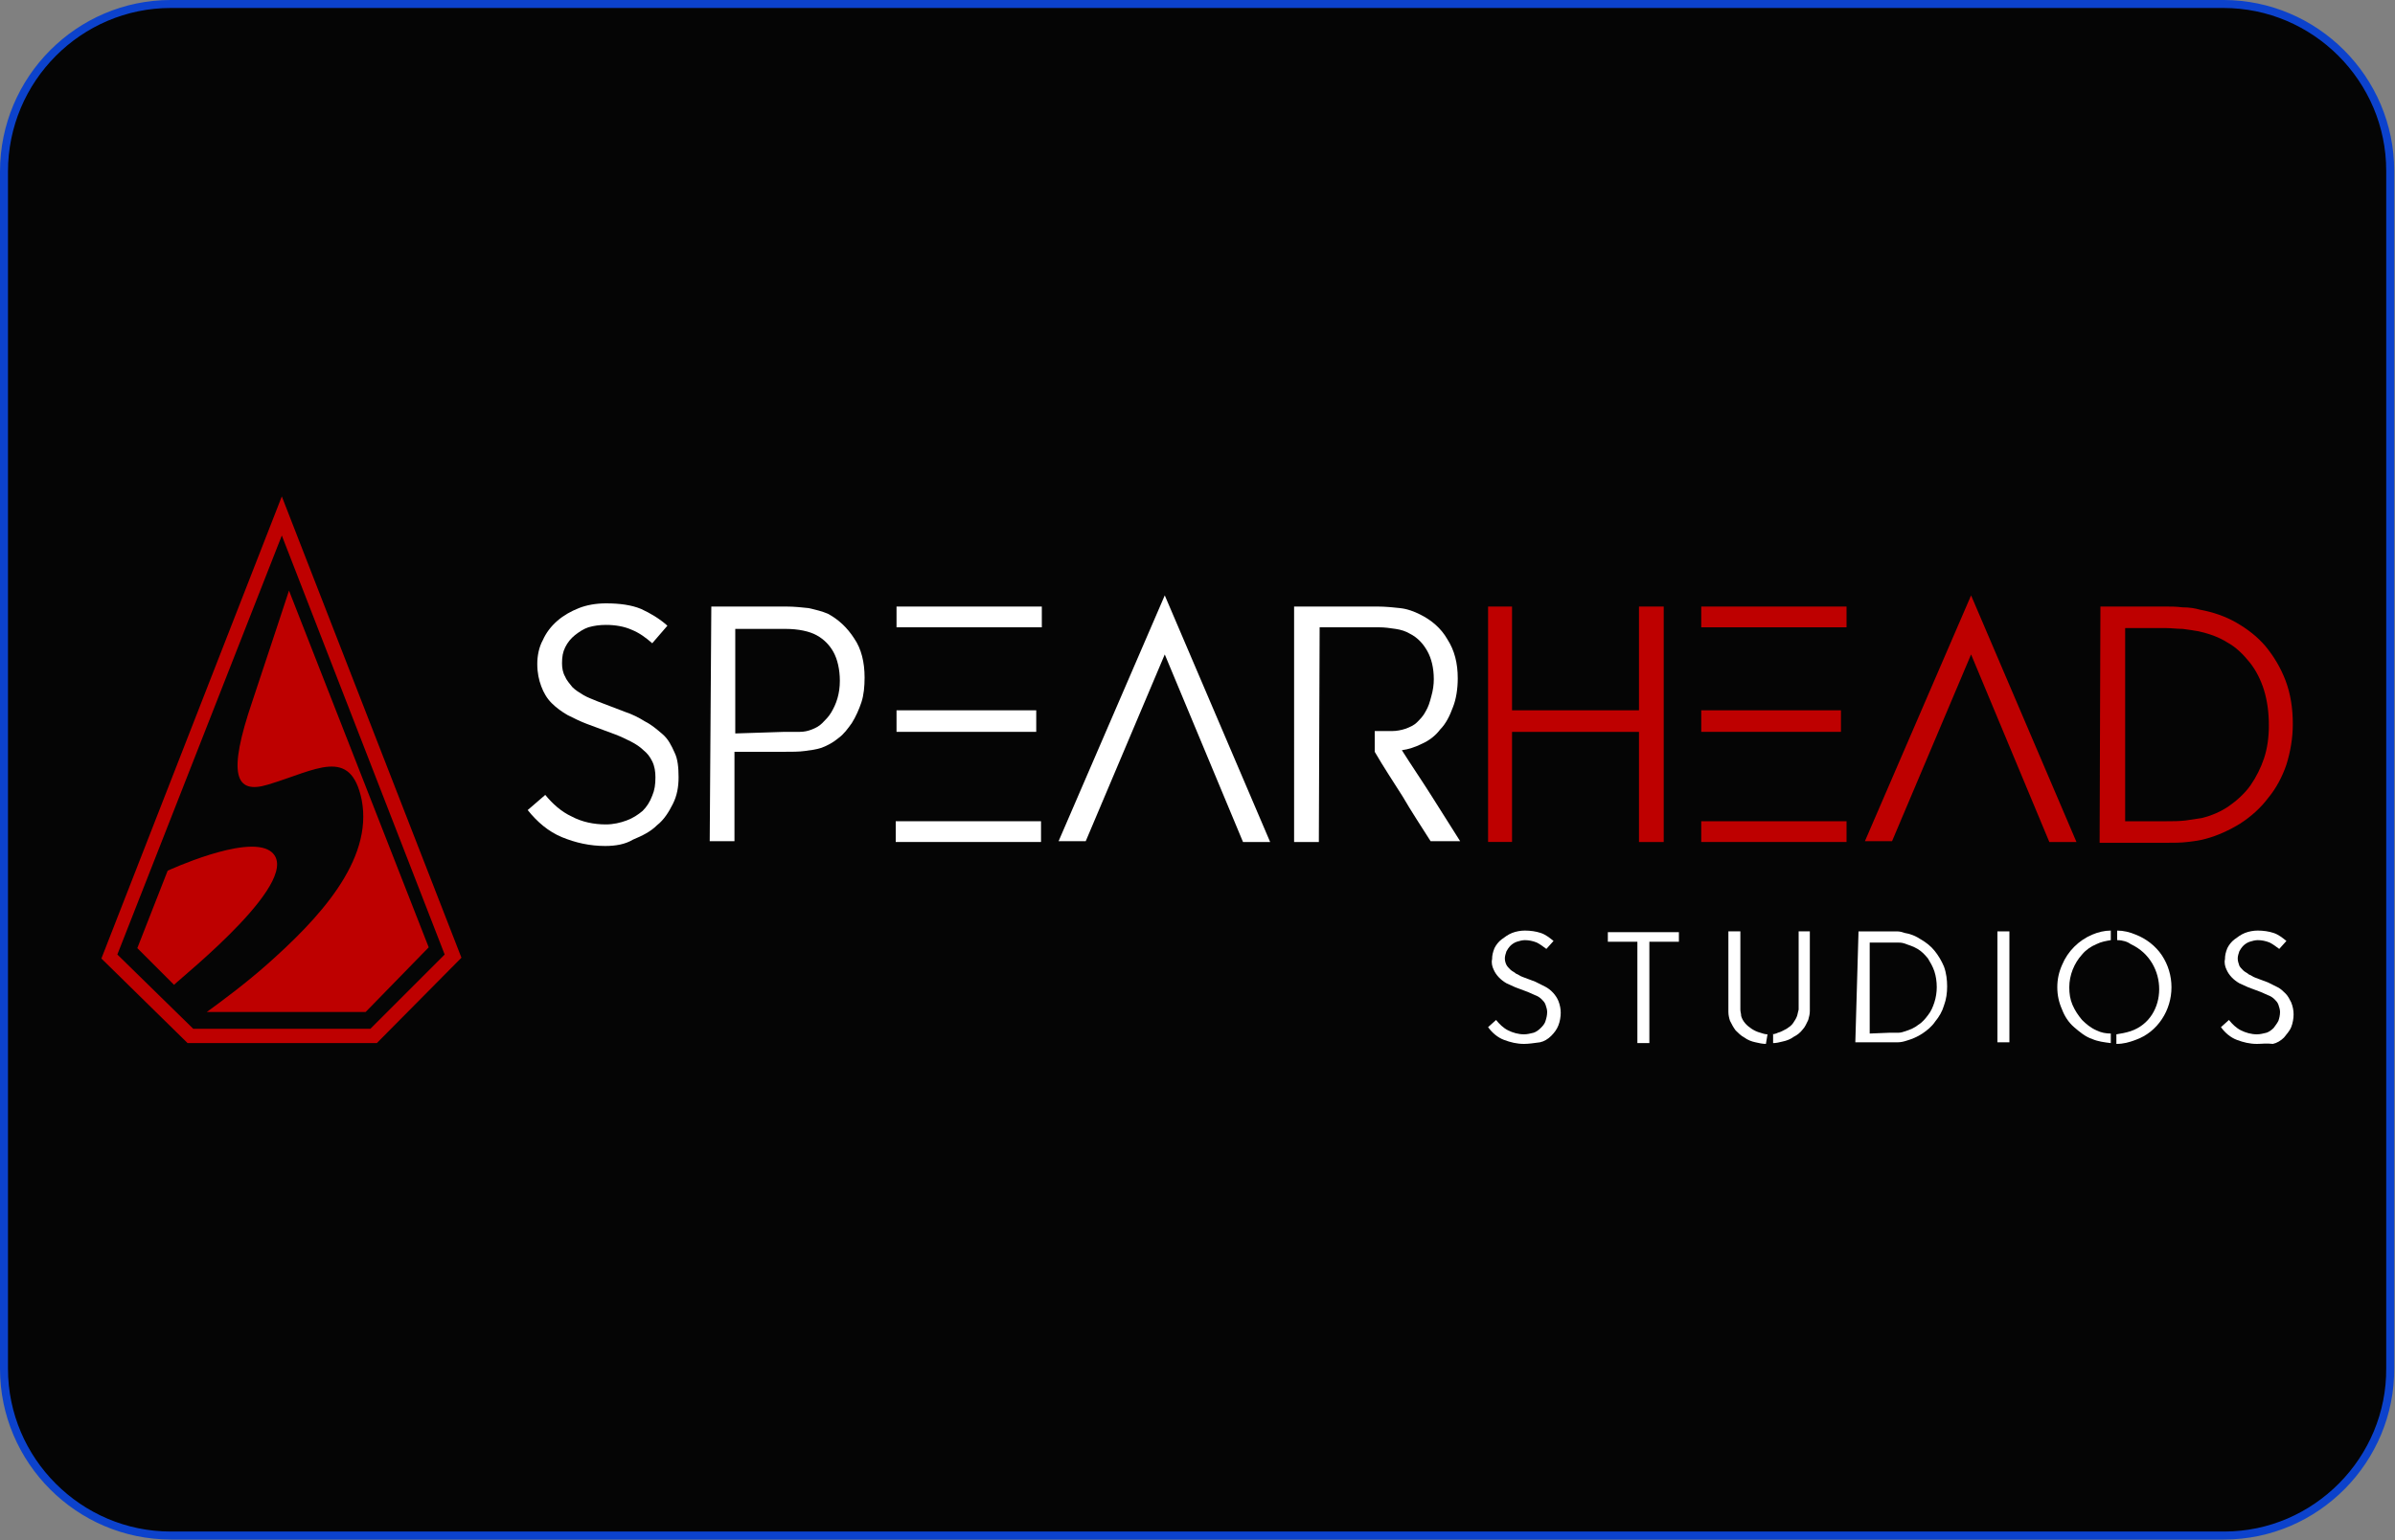 <?xml version="1.0" encoding="utf-8"?>
<!-- Generator: Adobe Illustrator 26.2.1, SVG Export Plug-In . SVG Version: 6.00 Build 0)  -->
<svg version="1.1" id="Слой_1" xmlns="http://www.w3.org/2000/svg" xmlns:xlink="http://www.w3.org/1999/xlink" x="0px" y="0px"
	 viewBox="0 0 300 193" style="enable-background:new 0 0 300 193;" xml:space="preserve">
<rect x="0" y="0" width="300" height="193" fill="#808080" stroke="none"/>
<style type="text/css">
	.st0{fill:#050505;stroke:#0C42CC;}
	.st1{fill:#BE0000;}
	.st2{fill:#FFFFFF;}
</style>
<path class="st0" d="M278.6,192.4H21.4c-11.5,0-20.9-9.4-20.9-20.9v-150c0-11.6,9.4-21,20.9-21h257.1c11.5,0,20.9,9.4,20.9,20.9v150
	C299.5,182.9,290.1,192.4,278.6,192.4z"/>
<g>
	<path class="st1" d="M35.3,67.1l20.4,52.5l-9.3,9.3H24.2l-9.5-9.3L35.3,67.1z M35.3,62.2l-22.6,57.9l10.8,10.6h23.7l10.6-10.7
		L35.3,62.2z"/>
	<path class="st1" d="M33.8,106.6c-3.1-2-12.8,2.5-12.8,2.5l-3.8,9.7l4.6,4.6C22.9,122.3,38.6,109.8,33.8,106.6z"/>
	<path class="st1" d="M36.2,74c0,0-2.4,7.3-4.6,13.9c-3.1,9.1-2.2,11.7,2,10.4c6-1.8,10.3-4.8,11.7,1.9c1.5,7.7-5.6,15.1-11.8,20.6
		c-2.7,2.4-5.8,4.7-7.6,6h19.9l7.9-8.1L36.2,74z"/>
	<path class="st2" d="M75.8,106c-1.9,0-3.7-0.4-5.4-1.1s-3.1-1.9-4.3-3.4l2.2-1.9c0.9,1.1,2,2.1,3.3,2.7c1.3,0.7,2.8,1,4.3,1
		c0.9,0,1.8-0.2,2.6-0.5c0.8-0.3,1.4-0.7,2-1.2c0.5-0.5,0.9-1.1,1.2-1.9c0.3-0.7,0.4-1.4,0.4-2.3c0-0.7-0.1-1.4-0.4-2
		c-0.3-0.6-0.6-1-1.1-1.4c-0.4-0.4-1-0.8-1.6-1.1c-0.6-0.3-1.2-0.6-2-0.9l-3.5-1.3c-0.8-0.3-1.6-0.7-2.4-1.1c-0.7-0.4-1.4-0.9-2-1.5
		c-0.6-0.6-1-1.3-1.3-2.1c-0.3-0.8-0.5-1.7-0.5-2.8c0-1,0.2-2.1,0.7-3c0.4-0.9,1-1.7,1.8-2.4c0.8-0.7,1.7-1.2,2.7-1.6
		c1-0.4,2.2-0.6,3.4-0.6c1.7,0,3.2,0.2,4.4,0.7c1.1,0.5,2.3,1.2,3.3,2.1l-1.9,2.2c-0.8-0.7-1.6-1.3-2.6-1.7c-0.9-0.4-2-0.6-3.2-0.6
		c-0.8,0-1.5,0.1-2.2,0.3c-0.6,0.2-1.2,0.6-1.7,1s-0.9,0.9-1.2,1.5c-0.3,0.6-0.4,1.2-0.4,2c0,0.6,0.1,1.2,0.4,1.7
		c0.2,0.5,0.6,0.9,0.9,1.3c0.4,0.4,0.9,0.7,1.4,1c0.5,0.3,1.1,0.5,1.8,0.8l3.4,1.3c0.9,0.3,1.7,0.7,2.5,1.2c0.8,0.4,1.5,1,2.2,1.6
		c0.7,0.6,1.1,1.4,1.5,2.3c0.4,0.8,0.5,1.9,0.5,3.1s-0.2,2.3-0.7,3.3c-0.5,1-1.1,2-2,2.7c-0.8,0.8-1.8,1.3-3,1.8
		C78.3,105.8,77.1,106,75.8,106z"/>
	<path class="st2" d="M89.1,76h9.4c1,0,1.9,0.1,2.8,0.2c0.9,0.2,1.7,0.4,2.4,0.7c1.3,0.7,2.4,1.7,3.3,3.1c0.9,1.3,1.3,3,1.3,4.9
		c0,1.1-0.1,2.2-0.4,3.1c-0.3,0.9-0.7,1.8-1.2,2.6c-0.5,0.7-1,1.4-1.7,1.9c-0.6,0.5-1.3,0.9-2.1,1.2c-0.6,0.2-1.3,0.3-2.1,0.4
		c-0.7,0.1-1.6,0.1-2.7,0.1h-6.1v11.2h-3.1L89.1,76z M98.3,91.7c0.8,0,1.4,0,1.9,0c0.5,0,1-0.1,1.5-0.3c0.5-0.2,0.9-0.4,1.3-0.8
		c0.4-0.4,0.8-0.8,1.1-1.3c0.3-0.5,0.6-1.1,0.8-1.8c0.2-0.7,0.3-1.4,0.3-2.2c0-1.4-0.3-2.7-0.8-3.6s-1.2-1.6-2.1-2.1
		c-0.9-0.5-2.3-0.8-3.9-0.8h-6.3v13.1L98.3,91.7z"/>
	<path class="st2" d="M112.2,102.9h18.2v2.6h-18.2L112.2,102.9z M112.3,76h18.2v2.6h-18.2V76z M112.3,89h17.5v2.7h-17.5V89z"/>
	<path class="st2" d="M145.9,74.6l13.2,30.9h-3.4L145.9,82l-9.9,23.4h-3.4L145.9,74.6z"/>
	<path class="st2" d="M165.2,105.5h-3.1V76h10.5c0.9,0,1.9,0.1,2.8,0.2s1.7,0.4,2.5,0.8c1.4,0.7,2.6,1.7,3.4,3.1
		c0.9,1.4,1.3,3,1.3,4.9c0,1.3-0.2,2.6-0.6,3.6c-0.4,1.1-0.9,2.1-1.6,2.8c-0.6,0.8-1.4,1.4-2.3,1.8c-0.8,0.4-1.7,0.7-2.5,0.8
		c1.2,1.9,2.5,3.8,3.7,5.7c1.2,1.9,2.4,3.8,3.6,5.7h-3.7c-1.2-1.9-2.4-3.7-3.5-5.6c-1.2-1.9-2.4-3.7-3.5-5.6v-2.6c0.9,0,1.6,0,2.2,0
		c0.5,0,1.1-0.1,1.7-0.3c0.5-0.2,1-0.4,1.4-0.8c0.4-0.4,0.8-0.8,1.1-1.4c0.3-0.5,0.5-1.1,0.7-1.9c0.2-0.7,0.3-1.4,0.3-2.1
		c0-1.4-0.3-2.6-0.8-3.5c-0.5-0.9-1.2-1.7-2.2-2.2c-0.5-0.3-1.1-0.5-1.8-0.6c-0.7-0.1-1.3-0.2-2.1-0.2h-7.4L165.2,105.5z"/>
	<path class="st1" d="M213.1,102.9h18.2v2.6h-18.2L213.1,102.9z"/>
	<path class="st1" d="M231.3,76h-18.2v2.6h18.2V76z"/>
	<path class="st1" d="M230.6,89h-17.5v2.7h17.5V89z"/>
	<path class="st1" d="M205.3,76v13h-15.9V76h-3v29.5h3V91.7h15.9v13.8h3.1V76H205.3z"/>
	<path class="st1" d="M246.9,74.6l13.2,30.9h-3.4L246.9,82l-9.9,23.4h-3.4L246.9,74.6z"/>
	<path class="st1" d="M263.1,76h8.3c0.5,0,1.2,0,2,0.1c0.8,0,1.5,0.1,2.2,0.3c1.6,0.3,3.1,0.8,4.5,1.6c1.4,0.8,2.7,1.8,3.7,3
		c1,1.2,1.9,2.7,2.5,4.3c0.6,1.6,0.9,3.4,0.9,5.4c0,1.8-0.3,3.5-0.8,5.1c-0.5,1.5-1.3,3-2.3,4.2c-0.9,1.2-2.1,2.3-3.5,3.2
		c-1.3,0.8-2.8,1.5-4.3,1.9c-0.7,0.2-1.4,0.3-2.3,0.4c-0.8,0.1-1.7,0.1-2.6,0.1h-8.4L263.1,76z M271.4,102.9c0.8,0,1.6,0,2.4-0.1
		c0.7-0.1,1.4-0.2,2-0.3c1.2-0.3,2.4-0.8,3.4-1.5c1-0.7,2-1.6,2.7-2.6c0.7-1,1.3-2.2,1.7-3.4c0.4-1.2,0.6-2.6,0.6-4.1
		c0-1.6-0.2-3.1-0.6-4.4c-0.4-1.3-1-2.5-1.8-3.5c-0.8-1-1.7-1.9-2.8-2.5c-1.1-0.7-2.3-1.1-3.6-1.4c-0.6-0.1-1.2-0.2-2-0.3
		c-0.7,0-1.4-0.1-2-0.1h-5.2v24.2H271.4z"/>
	<path class="st2" d="M221.2,130.8c-0.4,0-0.9-0.1-1.3-0.2c-0.5-0.1-1-0.3-1.4-0.6c-0.4-0.2-0.8-0.6-1.1-0.9
		c-0.3-0.4-0.5-0.8-0.7-1.2c-0.1-0.3-0.2-0.7-0.2-1.1c0-0.4,0-0.8,0-1.2v-8.9h1.5v9c0,0.3,0,0.6,0,0.8c0,0.3,0.1,0.5,0.1,0.8
		c0.2,0.7,0.7,1.2,1.3,1.6c0.3,0.2,0.7,0.4,1.1,0.5c0.3,0.1,0.6,0.2,0.9,0.2L221.2,130.8L221.2,130.8z M221.9,129.6
		c0.3,0,0.6-0.1,0.8-0.2c0.4-0.1,0.7-0.3,1.1-0.5c0.3-0.2,0.6-0.4,0.8-0.7c0.2-0.3,0.4-0.6,0.5-0.9c0.1-0.3,0.1-0.5,0.2-0.8
		c0-0.3,0-0.6,0-0.8v-9h1.4v8.8c0,0.4,0,0.8,0,1.2c0,0.4-0.1,0.7-0.2,1.1c-0.2,0.4-0.4,0.9-0.7,1.2c-0.3,0.4-0.7,0.7-1.1,0.9
		c-0.4,0.3-0.9,0.5-1.4,0.6c-0.4,0.1-0.8,0.2-1.2,0.2V129.6z"/>
	<path class="st2" d="M205.1,118h-3.7v-1.2h8.9v1.2h-3.7v12.7h-1.5V118z"/>
	<path class="st2" d="M232.8,116.7h3.9c0.3,0,0.6,0,0.9,0c0.4,0,0.7,0.1,1,0.2c0.7,0.1,1.4,0.4,2,0.8c0.7,0.4,1.3,0.9,1.7,1.4
		c0.5,0.6,0.9,1.3,1.2,2c0.3,0.8,0.4,1.7,0.4,2.5c0,0.8-0.1,1.6-0.4,2.4c-0.2,0.7-0.6,1.4-1.1,2c-0.4,0.6-1,1.1-1.6,1.5
		c-0.6,0.4-1.3,0.7-2,0.9c-0.3,0.1-0.7,0.2-1.1,0.2c-0.4,0-0.8,0-1.2,0h-4.1L232.8,116.7z M236.7,129.4c0.4,0,0.7,0,1.1,0
		c0.3,0,0.6-0.1,0.9-0.2c0.6-0.2,1.1-0.4,1.6-0.8c0.5-0.3,0.9-0.8,1.2-1.2c0.4-0.5,0.6-1,0.8-1.6c0.2-0.6,0.3-1.3,0.3-1.9
		c0-0.7-0.1-1.4-0.3-2c-0.2-0.6-0.5-1.1-0.8-1.6c-0.4-0.5-0.8-0.9-1.3-1.2c-0.5-0.3-1.1-0.5-1.7-0.7c-0.3-0.1-0.6-0.1-0.9-0.1h-3.4
		v11.4L236.7,129.4L236.7,129.4z"/>
	<path class="st2" d="M250.2,116.7h1.5v13.9h-1.5V116.7z"/>
	<path class="st2" d="M190.9,130.8c-0.9,0-1.7-0.2-2.5-0.5c-0.8-0.3-1.5-0.9-2-1.6l1-0.9c0.4,0.5,0.9,1,1.5,1.3
		c0.6,0.3,1.3,0.5,2,0.5c0.4,0,0.8-0.1,1.2-0.2c0.3-0.1,0.6-0.3,0.9-0.6c0.2-0.2,0.5-0.5,0.6-0.9c0.1-0.3,0.2-0.7,0.2-1.1
		c0-0.3-0.1-0.6-0.2-0.9c-0.1-0.3-0.3-0.5-0.5-0.7c-0.2-0.2-0.5-0.4-0.8-0.5l-0.9-0.4l-1.6-0.6c-0.4-0.2-0.7-0.3-1.1-0.5
		c-0.7-0.4-1.3-1-1.6-1.7c-0.2-0.4-0.3-0.9-0.2-1.3c0-0.5,0.1-0.9,0.3-1.4c0.2-0.4,0.5-0.8,0.9-1.1c0.4-0.3,0.8-0.6,1.3-0.8
		c0.5-0.2,1.1-0.3,1.6-0.3c0.7,0,1.4,0.1,2,0.3c0.6,0.2,1.1,0.6,1.6,1l-0.9,1c-0.4-0.3-0.8-0.6-1.2-0.8c-0.5-0.2-1-0.3-1.5-0.3
		c-0.3,0-0.7,0.1-1,0.2c-0.3,0.1-0.6,0.3-0.8,0.5c-0.2,0.2-0.4,0.5-0.5,0.7c-0.1,0.3-0.2,0.6-0.2,0.9c0,0.3,0.1,0.6,0.2,0.8
		c0.1,0.2,0.3,0.4,0.5,0.6c0.2,0.2,0.5,0.3,0.7,0.5c0.3,0.1,0.5,0.3,0.8,0.4l1.6,0.6c0.4,0.2,0.8,0.4,1.2,0.6
		c0.8,0.4,1.4,1.1,1.7,1.8c0.2,0.5,0.3,1,0.3,1.5c0,0.5-0.1,1.1-0.3,1.6c-0.2,0.5-0.5,0.9-0.9,1.3c-0.4,0.4-0.9,0.7-1.4,0.8
		C192.1,130.7,191.5,130.8,190.9,130.8L190.9,130.8z"/>
	<path class="st2" d="M264.4,117.8c-0.6,0.1-1.2,0.2-1.8,0.5c-0.7,0.3-1.3,0.7-1.8,1.3c-1,1.1-1.6,2.6-1.6,4.1
		c0,0.8,0.1,1.5,0.4,2.2c0.3,0.7,0.7,1.3,1.2,1.9c0.5,0.5,1.1,1,1.8,1.3c0.6,0.3,1.2,0.4,1.8,0.4v1.2c-0.8-0.1-1.6-0.2-2.3-0.5
		c-0.9-0.3-1.6-0.9-2.3-1.5c-0.7-0.6-1.2-1.4-1.5-2.2c-0.4-0.9-0.6-1.8-0.6-2.8c0-1,0.2-1.9,0.6-2.8c0.7-1.7,2.1-3.1,3.8-3.8
		c0.7-0.3,1.5-0.5,2.3-0.5V117.8z"/>
	<path class="st2" d="M265.2,117.8v-1.2c0.8,0,1.6,0.2,2.3,0.5c1.3,0.5,2.5,1.4,3.3,2.6c0.8,1.2,1.2,2.6,1.2,4s-0.4,2.8-1.2,4
		c-0.8,1.2-1.9,2.1-3.3,2.6c-0.8,0.3-1.5,0.5-2.4,0.5v-1.2c0.6-0.1,1.2-0.2,1.8-0.4c4.7-1.6,4.8-8.7,0-10.9
		C266.5,118,265.9,117.8,265.2,117.8L265.2,117.8z"/>
	<path class="st2" d="M282.7,130.8c-0.9,0-1.7-0.2-2.5-0.5c-0.8-0.3-1.5-0.9-2-1.6l1-0.9c0.4,0.5,0.9,1,1.5,1.3
		c0.6,0.3,1.3,0.5,2,0.5c0.4,0,0.8-0.1,1.2-0.2c0.3-0.1,0.6-0.3,0.9-0.6c0.2-0.3,0.4-0.5,0.6-0.9c0.1-0.3,0.2-0.7,0.2-1.1
		c0-0.3-0.1-0.6-0.2-0.9c-0.1-0.3-0.3-0.5-0.5-0.7c-0.2-0.2-0.5-0.4-0.8-0.5l-0.9-0.4l-1.6-0.6c-0.4-0.2-0.7-0.3-1.1-0.5
		c-0.7-0.4-1.3-1-1.6-1.7c-0.2-0.4-0.3-0.9-0.2-1.3c0-0.5,0.1-0.9,0.3-1.4c0.2-0.4,0.5-0.8,0.9-1.1c0.4-0.3,0.8-0.6,1.3-0.8
		c0.5-0.2,1.1-0.3,1.6-0.3c0.7,0,1.4,0.1,2,0.3c0.6,0.2,1.1,0.6,1.6,1l-0.9,1c-0.4-0.3-0.8-0.6-1.2-0.8c-0.5-0.2-1-0.3-1.5-0.3
		c-0.3,0-0.7,0.1-1,0.2c-0.3,0.1-0.6,0.3-0.8,0.5c-0.2,0.2-0.4,0.5-0.5,0.7c-0.1,0.3-0.2,0.6-0.2,0.9c0,0.3,0.1,0.6,0.2,0.9
		c0.1,0.2,0.3,0.4,0.5,0.6c0.2,0.2,0.5,0.3,0.7,0.5c0.3,0.1,0.5,0.3,0.8,0.4l1.6,0.6c0.4,0.2,0.8,0.4,1.2,0.6c0.4,0.2,0.7,0.5,1,0.8
		c0.3,0.3,0.5,0.7,0.7,1.1c0.2,0.5,0.3,1,0.3,1.5c0,0.5-0.1,1.1-0.3,1.6c-0.2,0.5-0.6,0.9-0.9,1.3c-0.4,0.4-0.9,0.7-1.4,0.8
		C283.9,130.7,283.3,130.8,282.7,130.8L282.7,130.8z"/>
</g>
</svg>

